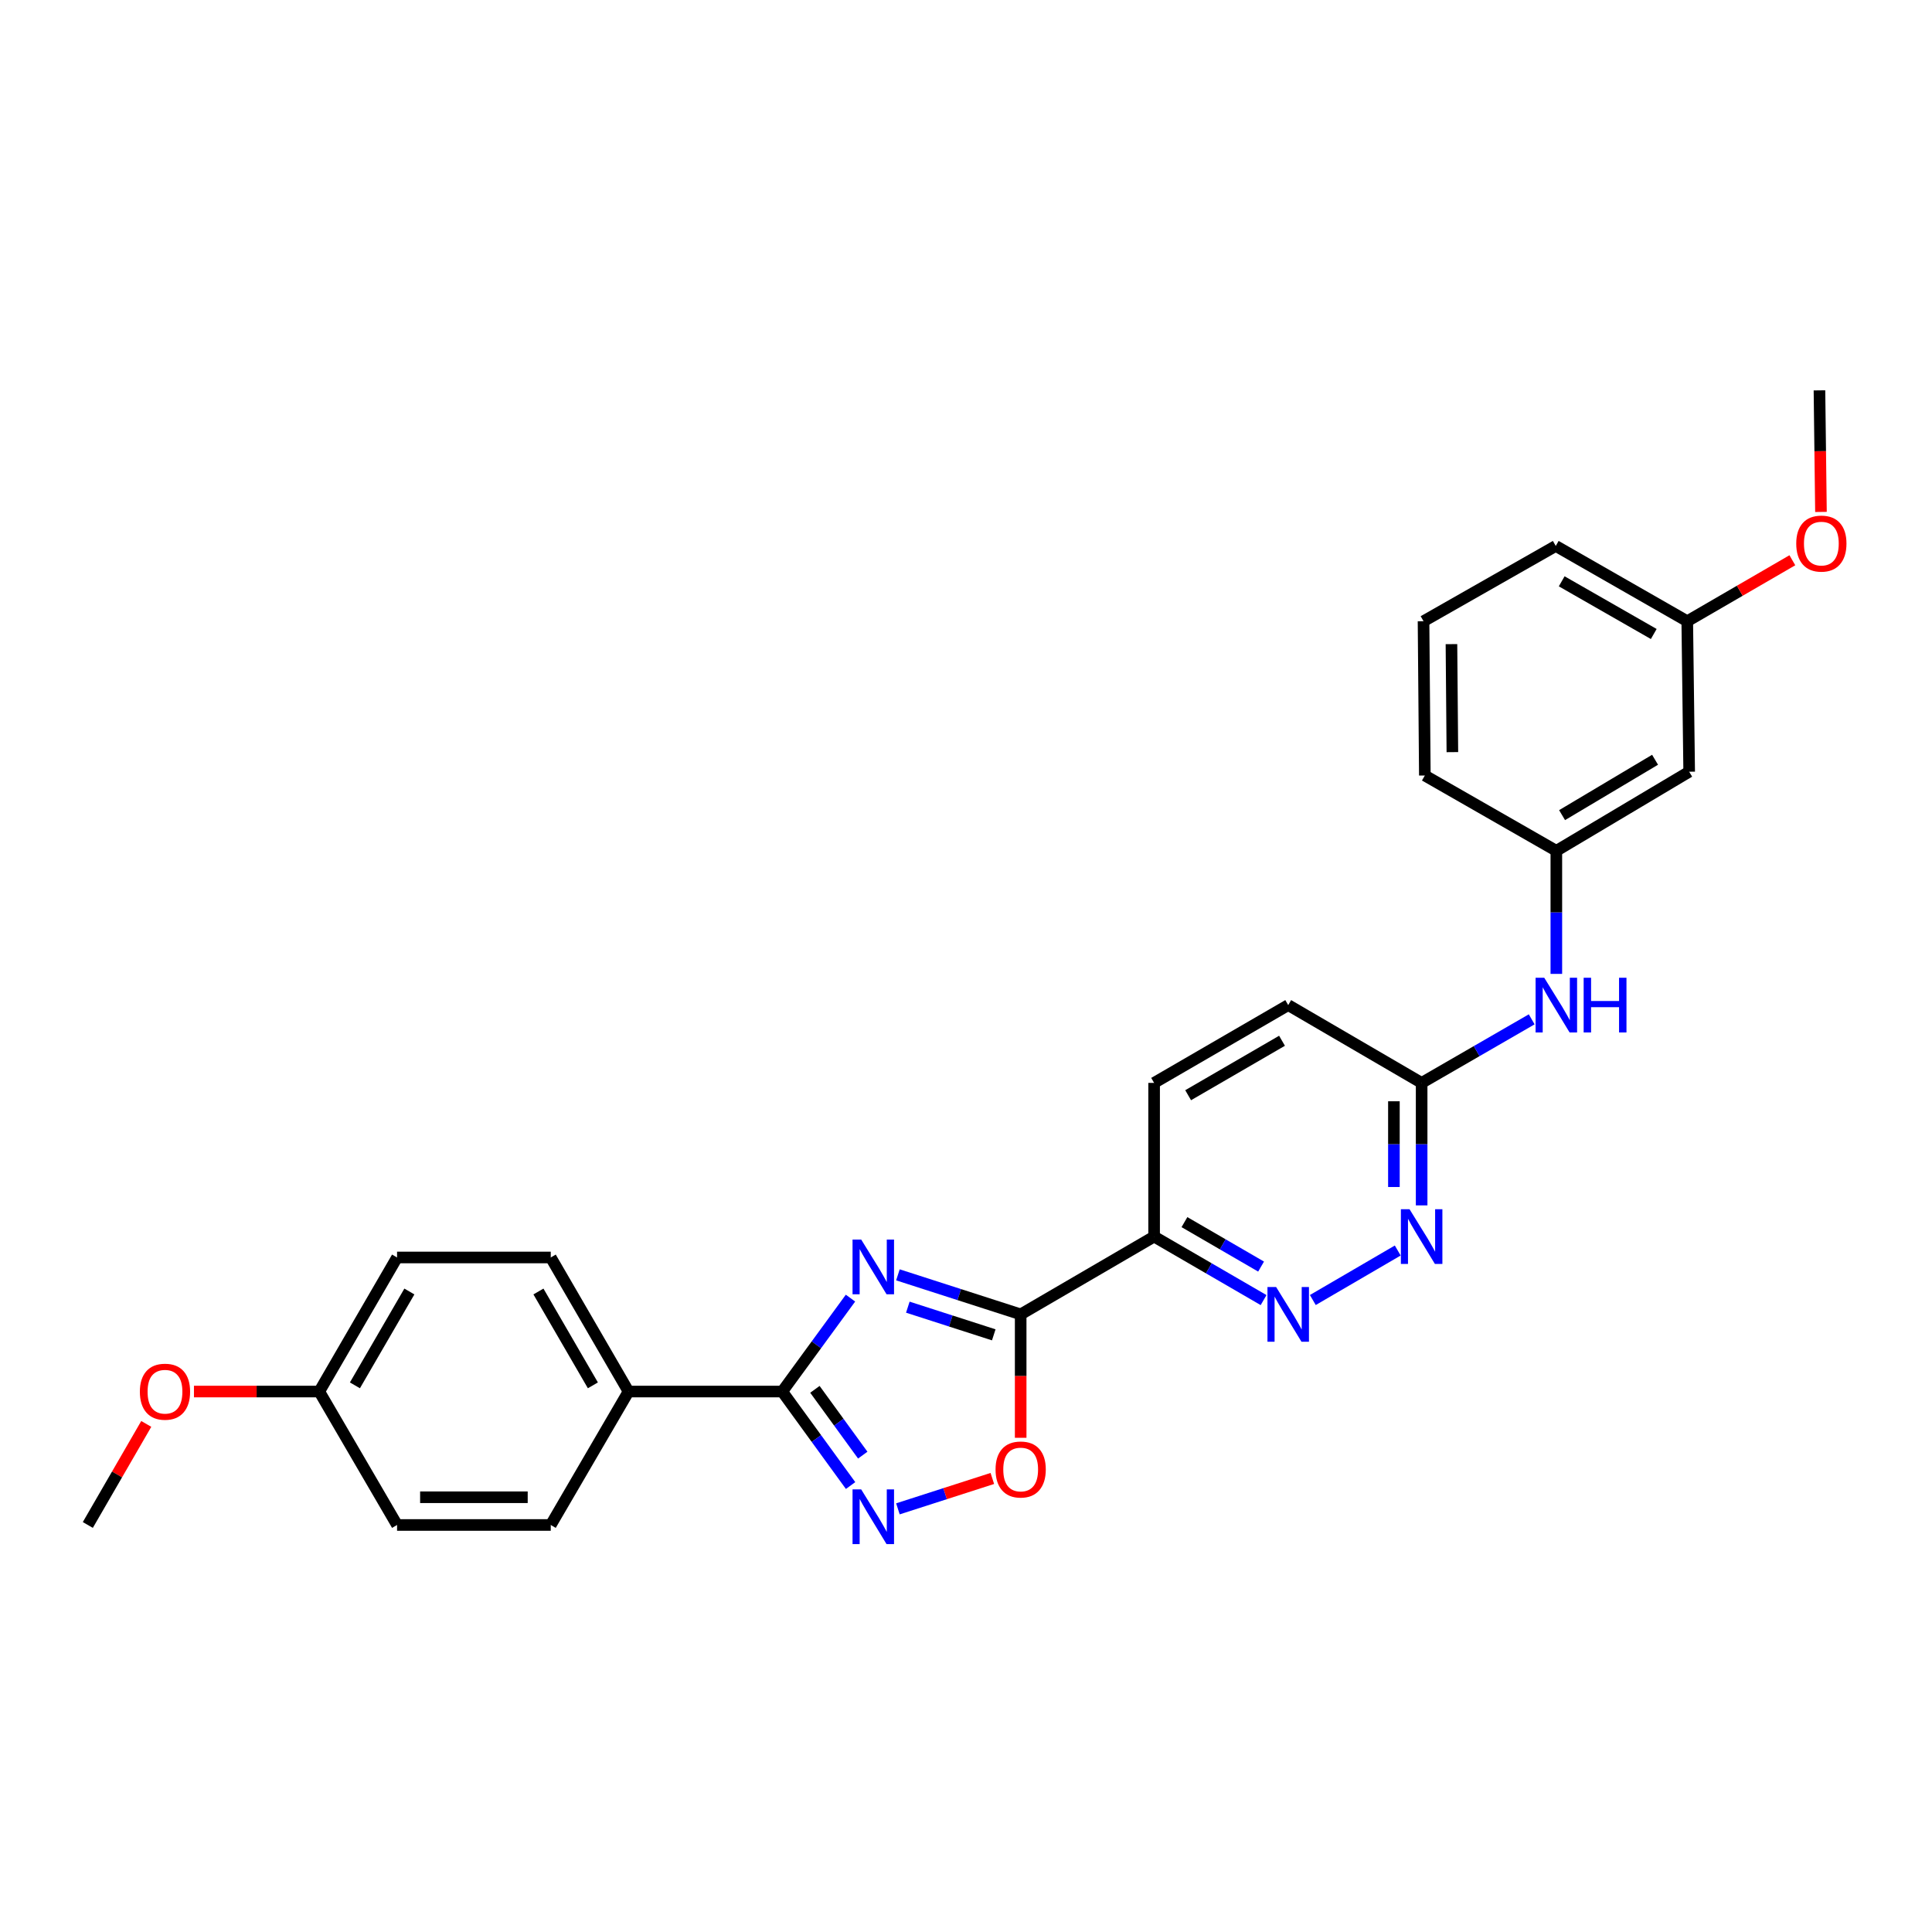 <?xml version='1.0' encoding='iso-8859-1'?>
<svg version='1.1' baseProfile='full'
              xmlns='http://www.w3.org/2000/svg'
                      xmlns:rdkit='http://www.rdkit.org/xml'
                      xmlns:xlink='http://www.w3.org/1999/xlink'
                  xml:space='preserve'
width='1000px' height='1000px' viewBox='0 0 1000 1000'>
<!-- END OF HEADER -->
<rect style='opacity:1.0;fill:#FFFFFF;stroke:none' width='1000' height='1000' x='0' y='0'> </rect>
<path class='bond-0' d='M 464.759,659.857 L 496.529,670.088' style='fill:none;fill-rule:evenodd;stroke:#0000FF;stroke-width:6px;stroke-linecap:butt;stroke-linejoin:miter;stroke-opacity:1' />
<path class='bond-0' d='M 496.529,670.088 L 528.299,680.32' style='fill:none;fill-rule:evenodd;stroke:#000000;stroke-width:6px;stroke-linecap:butt;stroke-linejoin:miter;stroke-opacity:1' />
<path class='bond-0' d='M 469.89,676.588 L 492.129,683.75' style='fill:none;fill-rule:evenodd;stroke:#0000FF;stroke-width:6px;stroke-linecap:butt;stroke-linejoin:miter;stroke-opacity:1' />
<path class='bond-0' d='M 492.129,683.75 L 514.368,690.912' style='fill:none;fill-rule:evenodd;stroke:#000000;stroke-width:6px;stroke-linecap:butt;stroke-linejoin:miter;stroke-opacity:1' />
<path class='bond-1' d='M 440.21,671.91 L 422.546,696.085' style='fill:none;fill-rule:evenodd;stroke:#0000FF;stroke-width:6px;stroke-linecap:butt;stroke-linejoin:miter;stroke-opacity:1' />
<path class='bond-1' d='M 422.546,696.085 L 404.883,720.26' style='fill:none;fill-rule:evenodd;stroke:#000000;stroke-width:6px;stroke-linecap:butt;stroke-linejoin:miter;stroke-opacity:1' />
<path class='bond-3' d='M 528.299,680.32 L 528.299,712.26' style='fill:none;fill-rule:evenodd;stroke:#000000;stroke-width:6px;stroke-linecap:butt;stroke-linejoin:miter;stroke-opacity:1' />
<path class='bond-3' d='M 528.299,712.26 L 528.299,744.201' style='fill:none;fill-rule:evenodd;stroke:#FF0000;stroke-width:6px;stroke-linecap:butt;stroke-linejoin:miter;stroke-opacity:1' />
<path class='bond-4' d='M 528.299,680.32 L 597.367,640.053' style='fill:none;fill-rule:evenodd;stroke:#000000;stroke-width:6px;stroke-linecap:butt;stroke-linejoin:miter;stroke-opacity:1' />
<path class='bond-2' d='M 404.883,720.26 L 422.572,744.587' style='fill:none;fill-rule:evenodd;stroke:#000000;stroke-width:6px;stroke-linecap:butt;stroke-linejoin:miter;stroke-opacity:1' />
<path class='bond-2' d='M 422.572,744.587 L 440.262,768.914' style='fill:none;fill-rule:evenodd;stroke:#0000FF;stroke-width:6px;stroke-linecap:butt;stroke-linejoin:miter;stroke-opacity:1' />
<path class='bond-2' d='M 421.798,719.117 L 434.18,736.146' style='fill:none;fill-rule:evenodd;stroke:#000000;stroke-width:6px;stroke-linecap:butt;stroke-linejoin:miter;stroke-opacity:1' />
<path class='bond-2' d='M 434.18,736.146 L 446.563,753.175' style='fill:none;fill-rule:evenodd;stroke:#0000FF;stroke-width:6px;stroke-linecap:butt;stroke-linejoin:miter;stroke-opacity:1' />
<path class='bond-8' d='M 404.883,720.26 L 325.33,720.26' style='fill:none;fill-rule:evenodd;stroke:#000000;stroke-width:6px;stroke-linecap:butt;stroke-linejoin:miter;stroke-opacity:1' />
<path class='bond-27' d='M 464.758,780.976 L 489.194,773.112' style='fill:none;fill-rule:evenodd;stroke:#0000FF;stroke-width:6px;stroke-linecap:butt;stroke-linejoin:miter;stroke-opacity:1' />
<path class='bond-27' d='M 489.194,773.112 L 513.63,765.247' style='fill:none;fill-rule:evenodd;stroke:#FF0000;stroke-width:6px;stroke-linecap:butt;stroke-linejoin:miter;stroke-opacity:1' />
<path class='bond-5' d='M 597.367,640.053 L 625.699,656.489' style='fill:none;fill-rule:evenodd;stroke:#000000;stroke-width:6px;stroke-linecap:butt;stroke-linejoin:miter;stroke-opacity:1' />
<path class='bond-5' d='M 625.699,656.489 L 654.031,672.925' style='fill:none;fill-rule:evenodd;stroke:#0000FF;stroke-width:6px;stroke-linecap:butt;stroke-linejoin:miter;stroke-opacity:1' />
<path class='bond-5' d='M 613.068,632.569 L 632.901,644.074' style='fill:none;fill-rule:evenodd;stroke:#000000;stroke-width:6px;stroke-linecap:butt;stroke-linejoin:miter;stroke-opacity:1' />
<path class='bond-5' d='M 632.901,644.074 L 652.734,655.58' style='fill:none;fill-rule:evenodd;stroke:#0000FF;stroke-width:6px;stroke-linecap:butt;stroke-linejoin:miter;stroke-opacity:1' />
<path class='bond-11' d='M 597.367,640.053 L 597.367,560.507' style='fill:none;fill-rule:evenodd;stroke:#000000;stroke-width:6px;stroke-linecap:butt;stroke-linejoin:miter;stroke-opacity:1' />
<path class='bond-6' d='M 679.516,672.892 L 723.467,647.265' style='fill:none;fill-rule:evenodd;stroke:#0000FF;stroke-width:6px;stroke-linecap:butt;stroke-linejoin:miter;stroke-opacity:1' />
<path class='bond-29' d='M 735.837,623.904 L 735.837,592.206' style='fill:none;fill-rule:evenodd;stroke:#0000FF;stroke-width:6px;stroke-linecap:butt;stroke-linejoin:miter;stroke-opacity:1' />
<path class='bond-29' d='M 735.837,592.206 L 735.837,560.507' style='fill:none;fill-rule:evenodd;stroke:#000000;stroke-width:6px;stroke-linecap:butt;stroke-linejoin:miter;stroke-opacity:1' />
<path class='bond-29' d='M 721.484,614.394 L 721.484,592.206' style='fill:none;fill-rule:evenodd;stroke:#0000FF;stroke-width:6px;stroke-linecap:butt;stroke-linejoin:miter;stroke-opacity:1' />
<path class='bond-29' d='M 721.484,592.206 L 721.484,570.017' style='fill:none;fill-rule:evenodd;stroke:#000000;stroke-width:6px;stroke-linecap:butt;stroke-linejoin:miter;stroke-opacity:1' />
<path class='bond-7' d='M 735.837,560.507 L 666.777,520.241' style='fill:none;fill-rule:evenodd;stroke:#000000;stroke-width:6px;stroke-linecap:butt;stroke-linejoin:miter;stroke-opacity:1' />
<path class='bond-9' d='M 735.837,560.507 L 764.321,544.057' style='fill:none;fill-rule:evenodd;stroke:#000000;stroke-width:6px;stroke-linecap:butt;stroke-linejoin:miter;stroke-opacity:1' />
<path class='bond-9' d='M 764.321,544.057 L 792.806,527.606' style='fill:none;fill-rule:evenodd;stroke:#0000FF;stroke-width:6px;stroke-linecap:butt;stroke-linejoin:miter;stroke-opacity:1' />
<path class='bond-13' d='M 325.33,720.26 L 285.071,650.865' style='fill:none;fill-rule:evenodd;stroke:#000000;stroke-width:6px;stroke-linecap:butt;stroke-linejoin:miter;stroke-opacity:1' />
<path class='bond-13' d='M 306.876,717.053 L 278.695,668.476' style='fill:none;fill-rule:evenodd;stroke:#000000;stroke-width:6px;stroke-linecap:butt;stroke-linejoin:miter;stroke-opacity:1' />
<path class='bond-14' d='M 325.33,720.26 L 285.071,789.327' style='fill:none;fill-rule:evenodd;stroke:#000000;stroke-width:6px;stroke-linecap:butt;stroke-linejoin:miter;stroke-opacity:1' />
<path class='bond-10' d='M 805.559,504.084 L 805.559,472.234' style='fill:none;fill-rule:evenodd;stroke:#0000FF;stroke-width:6px;stroke-linecap:butt;stroke-linejoin:miter;stroke-opacity:1' />
<path class='bond-10' d='M 805.559,472.234 L 805.559,440.384' style='fill:none;fill-rule:evenodd;stroke:#000000;stroke-width:6px;stroke-linecap:butt;stroke-linejoin:miter;stroke-opacity:1' />
<path class='bond-12' d='M 805.559,440.384 L 874.315,399.44' style='fill:none;fill-rule:evenodd;stroke:#000000;stroke-width:6px;stroke-linecap:butt;stroke-linejoin:miter;stroke-opacity:1' />
<path class='bond-12' d='M 808.529,421.911 L 856.658,393.25' style='fill:none;fill-rule:evenodd;stroke:#000000;stroke-width:6px;stroke-linecap:butt;stroke-linejoin:miter;stroke-opacity:1' />
<path class='bond-23' d='M 805.559,440.384 L 737.495,401.401' style='fill:none;fill-rule:evenodd;stroke:#000000;stroke-width:6px;stroke-linecap:butt;stroke-linejoin:miter;stroke-opacity:1' />
<path class='bond-15' d='M 597.367,560.507 L 666.777,520.241' style='fill:none;fill-rule:evenodd;stroke:#000000;stroke-width:6px;stroke-linecap:butt;stroke-linejoin:miter;stroke-opacity:1' />
<path class='bond-15' d='M 614.98,566.882 L 663.568,538.695' style='fill:none;fill-rule:evenodd;stroke:#000000;stroke-width:6px;stroke-linecap:butt;stroke-linejoin:miter;stroke-opacity:1' />
<path class='bond-16' d='M 874.315,399.44 L 873.319,321.545' style='fill:none;fill-rule:evenodd;stroke:#000000;stroke-width:6px;stroke-linecap:butt;stroke-linejoin:miter;stroke-opacity:1' />
<path class='bond-19' d='M 285.071,650.865 L 205.518,650.865' style='fill:none;fill-rule:evenodd;stroke:#000000;stroke-width:6px;stroke-linecap:butt;stroke-linejoin:miter;stroke-opacity:1' />
<path class='bond-18' d='M 285.071,789.327 L 205.518,789.327' style='fill:none;fill-rule:evenodd;stroke:#000000;stroke-width:6px;stroke-linecap:butt;stroke-linejoin:miter;stroke-opacity:1' />
<path class='bond-18' d='M 273.138,774.975 L 217.451,774.975' style='fill:none;fill-rule:evenodd;stroke:#000000;stroke-width:6px;stroke-linecap:butt;stroke-linejoin:miter;stroke-opacity:1' />
<path class='bond-20' d='M 873.319,321.545 L 900.521,305.764' style='fill:none;fill-rule:evenodd;stroke:#000000;stroke-width:6px;stroke-linecap:butt;stroke-linejoin:miter;stroke-opacity:1' />
<path class='bond-20' d='M 900.521,305.764 L 927.723,289.984' style='fill:none;fill-rule:evenodd;stroke:#FF0000;stroke-width:6px;stroke-linecap:butt;stroke-linejoin:miter;stroke-opacity:1' />
<path class='bond-30' d='M 873.319,321.545 L 805.256,282.586' style='fill:none;fill-rule:evenodd;stroke:#000000;stroke-width:6px;stroke-linecap:butt;stroke-linejoin:miter;stroke-opacity:1' />
<path class='bond-30' d='M 855.979,328.158 L 808.335,300.886' style='fill:none;fill-rule:evenodd;stroke:#000000;stroke-width:6px;stroke-linecap:butt;stroke-linejoin:miter;stroke-opacity:1' />
<path class='bond-17' d='M 165.251,720.26 L 205.518,789.327' style='fill:none;fill-rule:evenodd;stroke:#000000;stroke-width:6px;stroke-linecap:butt;stroke-linejoin:miter;stroke-opacity:1' />
<path class='bond-21' d='M 165.251,720.26 L 132.821,720.26' style='fill:none;fill-rule:evenodd;stroke:#000000;stroke-width:6px;stroke-linecap:butt;stroke-linejoin:miter;stroke-opacity:1' />
<path class='bond-21' d='M 132.821,720.26 L 100.391,720.26' style='fill:none;fill-rule:evenodd;stroke:#FF0000;stroke-width:6px;stroke-linecap:butt;stroke-linejoin:miter;stroke-opacity:1' />
<path class='bond-28' d='M 165.251,720.26 L 205.518,650.865' style='fill:none;fill-rule:evenodd;stroke:#000000;stroke-width:6px;stroke-linecap:butt;stroke-linejoin:miter;stroke-opacity:1' />
<path class='bond-28' d='M 183.705,717.054 L 211.892,668.477' style='fill:none;fill-rule:evenodd;stroke:#000000;stroke-width:6px;stroke-linecap:butt;stroke-linejoin:miter;stroke-opacity:1' />
<path class='bond-26' d='M 942.527,264.977 L 942.138,233.515' style='fill:none;fill-rule:evenodd;stroke:#FF0000;stroke-width:6px;stroke-linecap:butt;stroke-linejoin:miter;stroke-opacity:1' />
<path class='bond-26' d='M 942.138,233.515 L 941.748,202.052' style='fill:none;fill-rule:evenodd;stroke:#000000;stroke-width:6px;stroke-linecap:butt;stroke-linejoin:miter;stroke-opacity:1' />
<path class='bond-25' d='M 75.706,737.014 L 60.58,763.171' style='fill:none;fill-rule:evenodd;stroke:#FF0000;stroke-width:6px;stroke-linecap:butt;stroke-linejoin:miter;stroke-opacity:1' />
<path class='bond-25' d='M 60.58,763.171 L 45.455,789.327' style='fill:none;fill-rule:evenodd;stroke:#000000;stroke-width:6px;stroke-linecap:butt;stroke-linejoin:miter;stroke-opacity:1' />
<path class='bond-22' d='M 736.818,321.545 L 737.495,401.401' style='fill:none;fill-rule:evenodd;stroke:#000000;stroke-width:6px;stroke-linecap:butt;stroke-linejoin:miter;stroke-opacity:1' />
<path class='bond-22' d='M 751.271,333.402 L 751.746,389.301' style='fill:none;fill-rule:evenodd;stroke:#000000;stroke-width:6px;stroke-linecap:butt;stroke-linejoin:miter;stroke-opacity:1' />
<path class='bond-24' d='M 736.818,321.545 L 805.256,282.586' style='fill:none;fill-rule:evenodd;stroke:#000000;stroke-width:6px;stroke-linecap:butt;stroke-linejoin:miter;stroke-opacity:1' />
<path  class='atom-0' d='M 445.755 641.593
L 455.035 656.593
Q 455.955 658.073, 457.435 660.753
Q 458.915 663.433, 458.995 663.593
L 458.995 641.593
L 462.755 641.593
L 462.755 669.913
L 458.875 669.913
L 448.915 653.513
Q 447.755 651.593, 446.515 649.393
Q 445.315 647.193, 444.955 646.513
L 444.955 669.913
L 441.275 669.913
L 441.275 641.593
L 445.755 641.593
' fill='#0000FF'/>
<path  class='atom-3' d='M 445.755 770.917
L 455.035 785.917
Q 455.955 787.397, 457.435 790.077
Q 458.915 792.757, 458.995 792.917
L 458.995 770.917
L 462.755 770.917
L 462.755 799.237
L 458.875 799.237
L 448.915 782.837
Q 447.755 780.917, 446.515 778.717
Q 445.315 776.517, 444.955 775.837
L 444.955 799.237
L 441.275 799.237
L 441.275 770.917
L 445.755 770.917
' fill='#0000FF'/>
<path  class='atom-4' d='M 515.299 760.606
Q 515.299 753.806, 518.659 750.006
Q 522.019 746.206, 528.299 746.206
Q 534.579 746.206, 537.939 750.006
Q 541.299 753.806, 541.299 760.606
Q 541.299 767.486, 537.899 771.406
Q 534.499 775.286, 528.299 775.286
Q 522.059 775.286, 518.659 771.406
Q 515.299 767.526, 515.299 760.606
M 528.299 772.086
Q 532.619 772.086, 534.939 769.206
Q 537.299 766.286, 537.299 760.606
Q 537.299 755.046, 534.939 752.246
Q 532.619 749.406, 528.299 749.406
Q 523.979 749.406, 521.619 752.206
Q 519.299 755.006, 519.299 760.606
Q 519.299 766.326, 521.619 769.206
Q 523.979 772.086, 528.299 772.086
' fill='#FF0000'/>
<path  class='atom-6' d='M 660.517 666.16
L 669.797 681.16
Q 670.717 682.64, 672.197 685.32
Q 673.677 688, 673.757 688.16
L 673.757 666.16
L 677.517 666.16
L 677.517 694.48
L 673.637 694.48
L 663.677 678.08
Q 662.517 676.16, 661.277 673.96
Q 660.077 671.76, 659.717 671.08
L 659.717 694.48
L 656.037 694.48
L 656.037 666.16
L 660.517 666.16
' fill='#0000FF'/>
<path  class='atom-7' d='M 729.577 625.893
L 738.857 640.893
Q 739.777 642.373, 741.257 645.053
Q 742.737 647.733, 742.817 647.893
L 742.817 625.893
L 746.577 625.893
L 746.577 654.213
L 742.697 654.213
L 732.737 637.813
Q 731.577 635.893, 730.337 633.693
Q 729.137 631.493, 728.777 630.813
L 728.777 654.213
L 725.097 654.213
L 725.097 625.893
L 729.577 625.893
' fill='#0000FF'/>
<path  class='atom-10' d='M 799.299 506.081
L 808.579 521.081
Q 809.499 522.561, 810.979 525.241
Q 812.459 527.921, 812.539 528.081
L 812.539 506.081
L 816.299 506.081
L 816.299 534.401
L 812.419 534.401
L 802.459 518.001
Q 801.299 516.081, 800.059 513.881
Q 798.859 511.681, 798.499 511.001
L 798.499 534.401
L 794.819 534.401
L 794.819 506.081
L 799.299 506.081
' fill='#0000FF'/>
<path  class='atom-10' d='M 819.699 506.081
L 823.539 506.081
L 823.539 518.121
L 838.019 518.121
L 838.019 506.081
L 841.859 506.081
L 841.859 534.401
L 838.019 534.401
L 838.019 521.321
L 823.539 521.321
L 823.539 534.401
L 819.699 534.401
L 819.699 506.081
' fill='#0000FF'/>
<path  class='atom-21' d='M 929.729 281.358
Q 929.729 274.558, 933.089 270.758
Q 936.449 266.958, 942.729 266.958
Q 949.009 266.958, 952.369 270.758
Q 955.729 274.558, 955.729 281.358
Q 955.729 288.238, 952.329 292.158
Q 948.929 296.038, 942.729 296.038
Q 936.489 296.038, 933.089 292.158
Q 929.729 288.278, 929.729 281.358
M 942.729 292.838
Q 947.049 292.838, 949.369 289.958
Q 951.729 287.038, 951.729 281.358
Q 951.729 275.798, 949.369 272.998
Q 947.049 270.158, 942.729 270.158
Q 938.409 270.158, 936.049 272.958
Q 933.729 275.758, 933.729 281.358
Q 933.729 287.078, 936.049 289.958
Q 938.409 292.838, 942.729 292.838
' fill='#FF0000'/>
<path  class='atom-22' d='M 72.395 720.34
Q 72.395 713.54, 75.755 709.74
Q 79.115 705.94, 85.395 705.94
Q 91.675 705.94, 95.035 709.74
Q 98.395 713.54, 98.395 720.34
Q 98.395 727.22, 94.995 731.14
Q 91.595 735.02, 85.395 735.02
Q 79.155 735.02, 75.755 731.14
Q 72.395 727.26, 72.395 720.34
M 85.395 731.82
Q 89.715 731.82, 92.035 728.94
Q 94.395 726.02, 94.395 720.34
Q 94.395 714.78, 92.035 711.98
Q 89.715 709.14, 85.395 709.14
Q 81.075 709.14, 78.715 711.94
Q 76.395 714.74, 76.395 720.34
Q 76.395 726.06, 78.715 728.94
Q 81.075 731.82, 85.395 731.82
' fill='#FF0000'/>
</svg>
